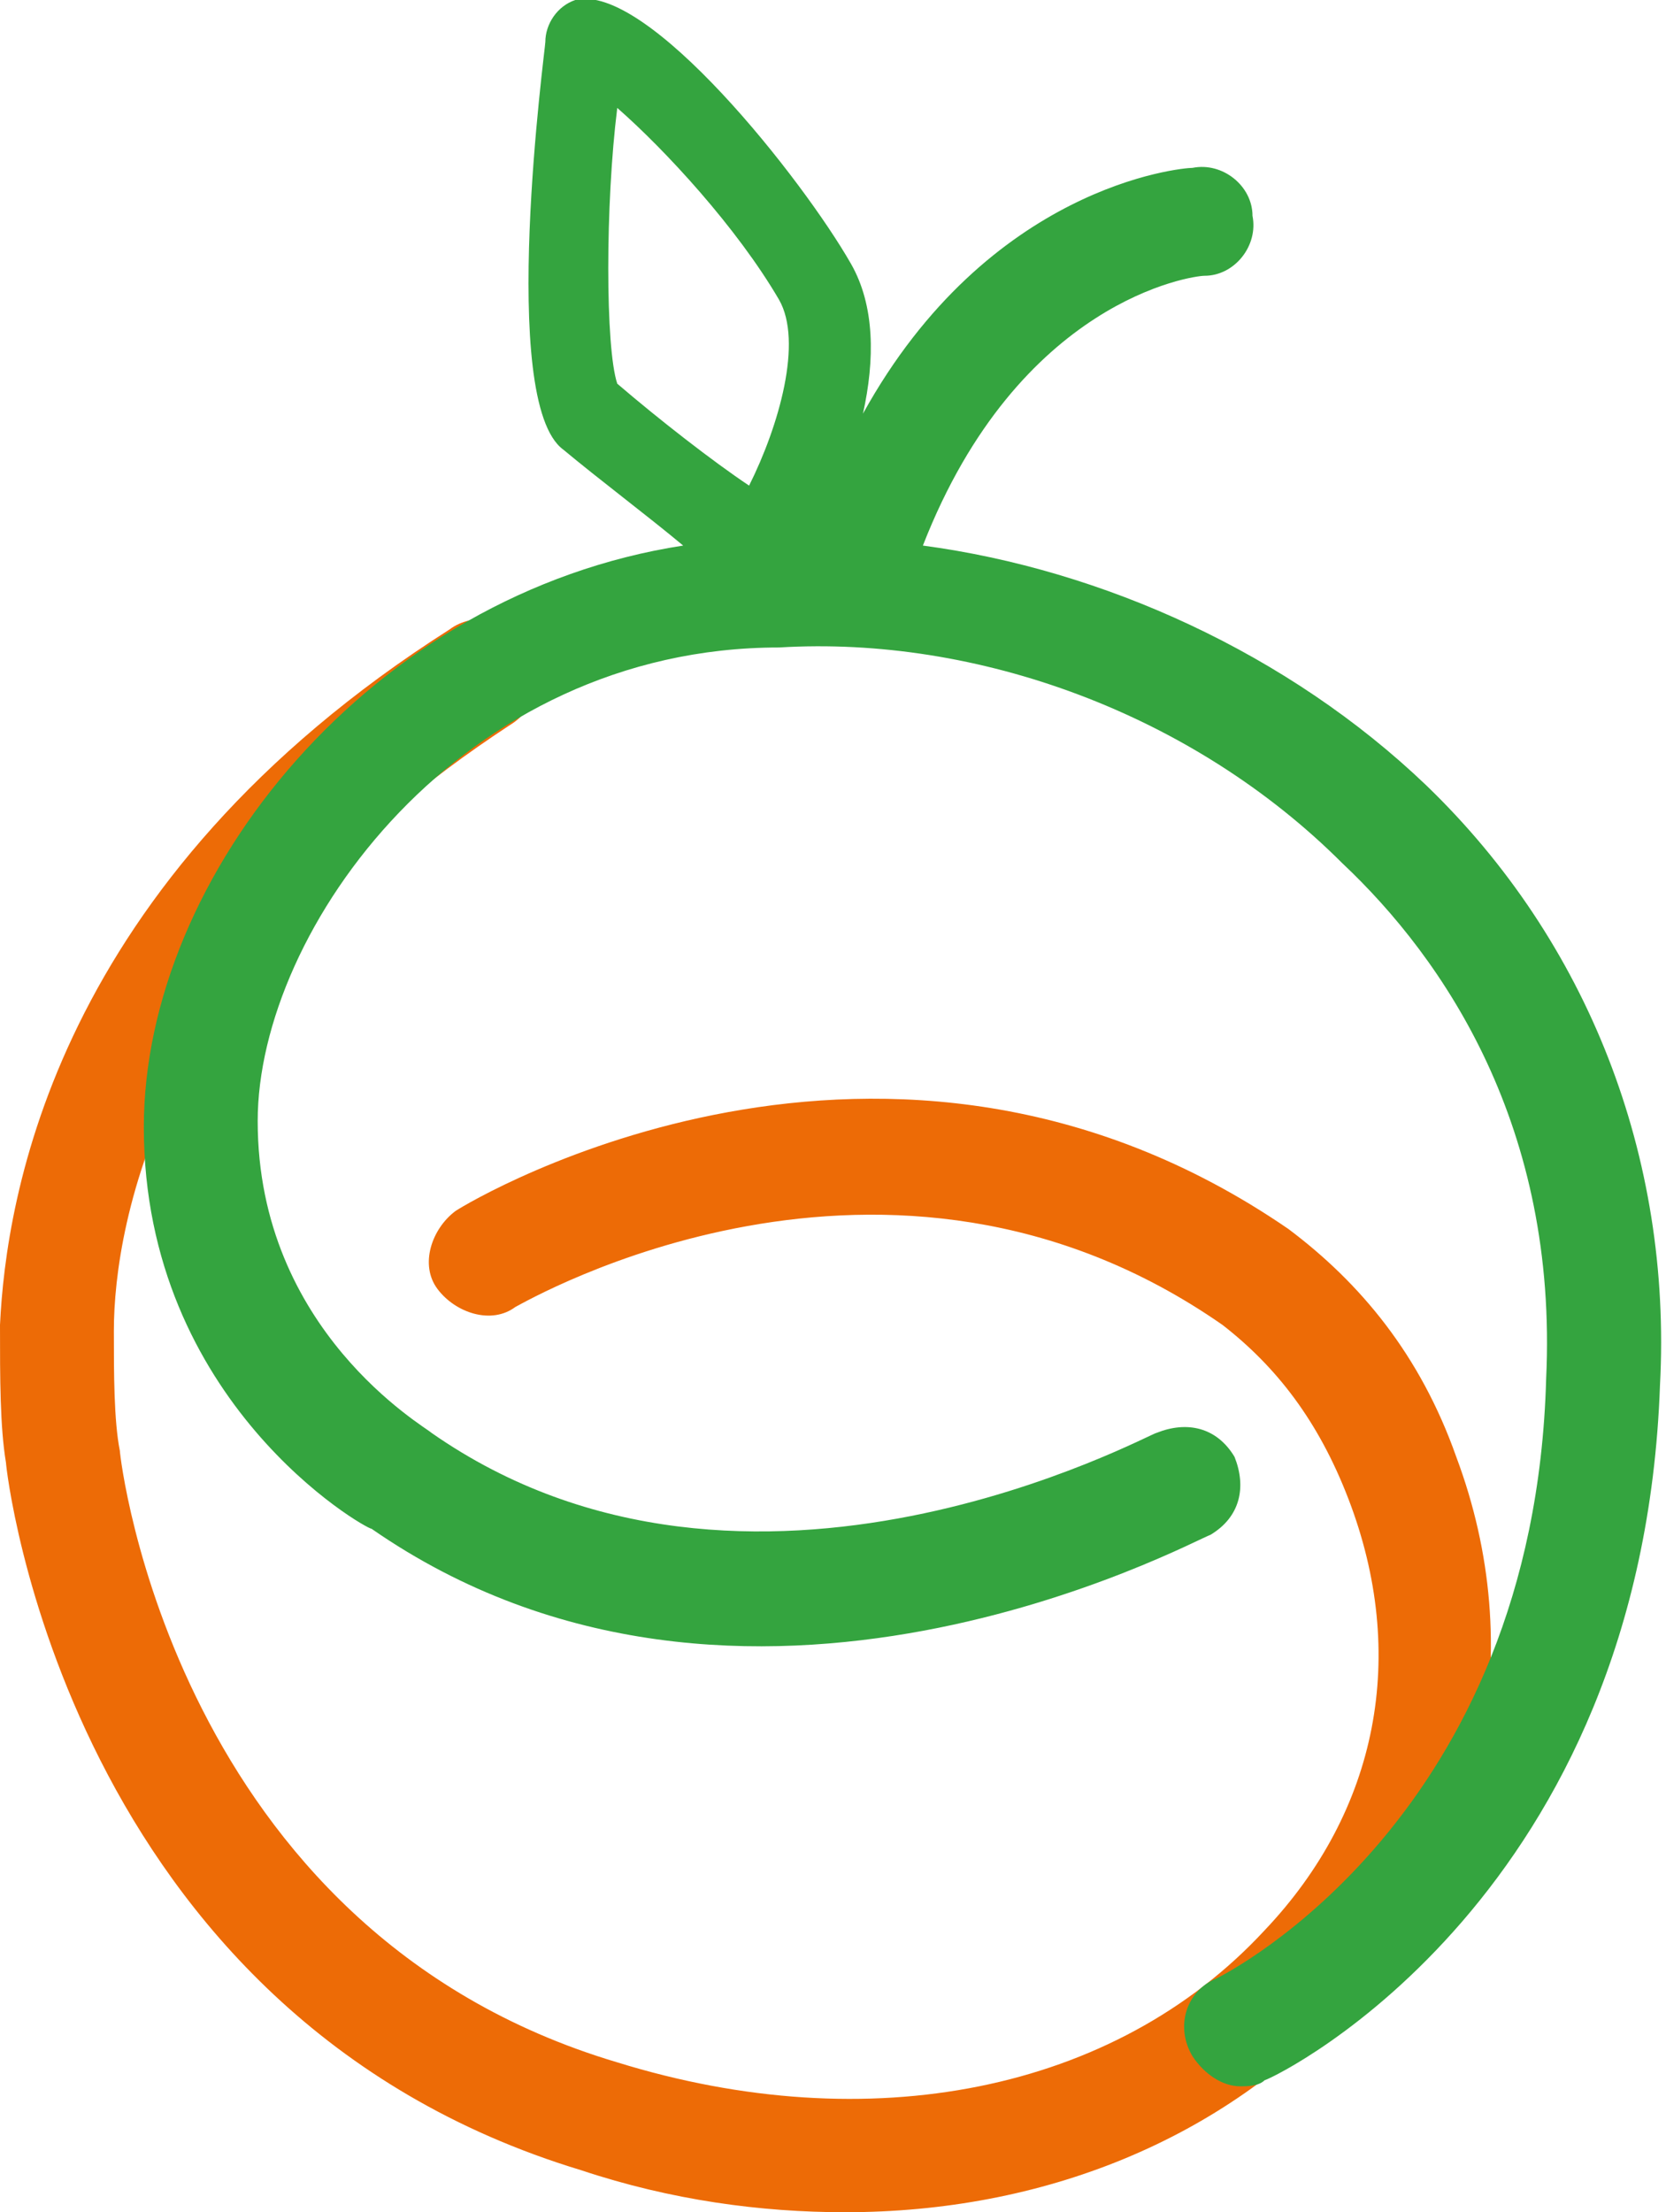 <?xml version="1.0" encoding="utf-8"?>
<!DOCTYPE svg PUBLIC "-//W3C//DTD SVG 1.1//EN" "http://www.w3.org/Graphics/SVG/1.1/DTD/svg11.dtd">
<svg version="1.1" id="Calque_1" xmlns="http://www.w3.org/2000/svg" xmlns:xlink="http://www.w3.org/1999/xlink" x="0px" y="0px"
	 viewBox="0 0 27.8 36.9" style="enable-background:new 0 0 27.8 36.9;" xml:space="preserve">
<style type="text/css">
	.st0{fill:#ED6B06;}
	.st1{fill:#34A43F;}
</style>
<g>
	<path class="st0" d="M14.1,36.9c-1.4,0-2.9-0.2-4.4-0.7c-8.6-2.6-9.6-11.7-9.6-11.8C0,23.8,0,23,0,22.1c0.1-2.1,0.9-7.4,7.5-11.6
		c0.4-0.3,1-0.2,1.3,0.3c0.3,0.4,0.2,1-0.3,1.3c-5.8,3.8-6.6,8.3-6.6,10.1c0,0.7,0,1.5,0.1,2c0,0.1,0.9,8,8.3,10.2
		c4.2,1.3,8.3,0.5,10.8-2.2c1.9-2,2.4-4.6,1.4-7.2c-0.5-1.3-1.2-2.2-2.1-2.9c-5.6-3.9-11.6-0.4-11.8-0.3c-0.4,0.3-1,0.1-1.3-0.3
		c-0.3-0.4-0.1-1,0.3-1.3c0.3-0.2,7.2-4.3,13.9,0.3c1.2,0.9,2.2,2.1,2.8,3.8c1.2,3.2,0.5,6.6-1.8,9.1C20.4,35.7,17.4,36.9,14.1,36.9
		z"/>
</g>
<path class="st1" d="M23.8,13.1c-2.3-2.2-5.4-3.6-8.4-4C17,5,19.9,4.6,20.1,4.6c0.5,0,0.9-0.5,0.8-1c0-0.5-0.5-0.9-1-0.8
	c-0.2,0-3.4,0.3-5.5,4.1c0.2-0.9,0.2-1.8-0.2-2.5C13.4,3,10.8-0.3,9.6,0C9.3,0.1,9.1,0.4,9.1,0.7c0,0.1-0.8,6,0.3,6.8
	C10,8,10.8,8.6,11.4,9.1c-5.2,0.8-9,5.5-9,9.7c0,4.6,3.7,6.7,3.8,6.7c6.2,4.3,13.7,0.2,14,0.1c0.5-0.3,0.6-0.8,0.4-1.3
	c-0.3-0.5-0.8-0.6-1.3-0.4c-0.1,0-6.8,3.7-12.1,0c-0.1-0.1-2.9-1.7-2.9-5.2c0-3.2,3.4-7.9,8.7-7.9c3.3-0.2,6.9,1.1,9.4,3.6
	c1.7,1.6,3.6,4.4,3.4,8.6c-0.2,7.3-5.3,9.9-5.5,10c-0.5,0.2-0.7,0.8-0.4,1.3c0.2,0.3,0.5,0.5,0.8,0.5c0.1,0,0.3,0,0.4-0.1
	c0.3-0.1,6.3-3.1,6.6-11.6C27.9,19.3,26.5,15.7,23.8,13.1z M10.3,1.8c0.8,0.7,2,2,2.7,3.2c0.4,0.7,0,2.1-0.5,3.1
	C11.9,7.7,11,7,10.3,6.4C10.1,5.8,10.1,3.4,10.3,1.8z"/>
</svg>
